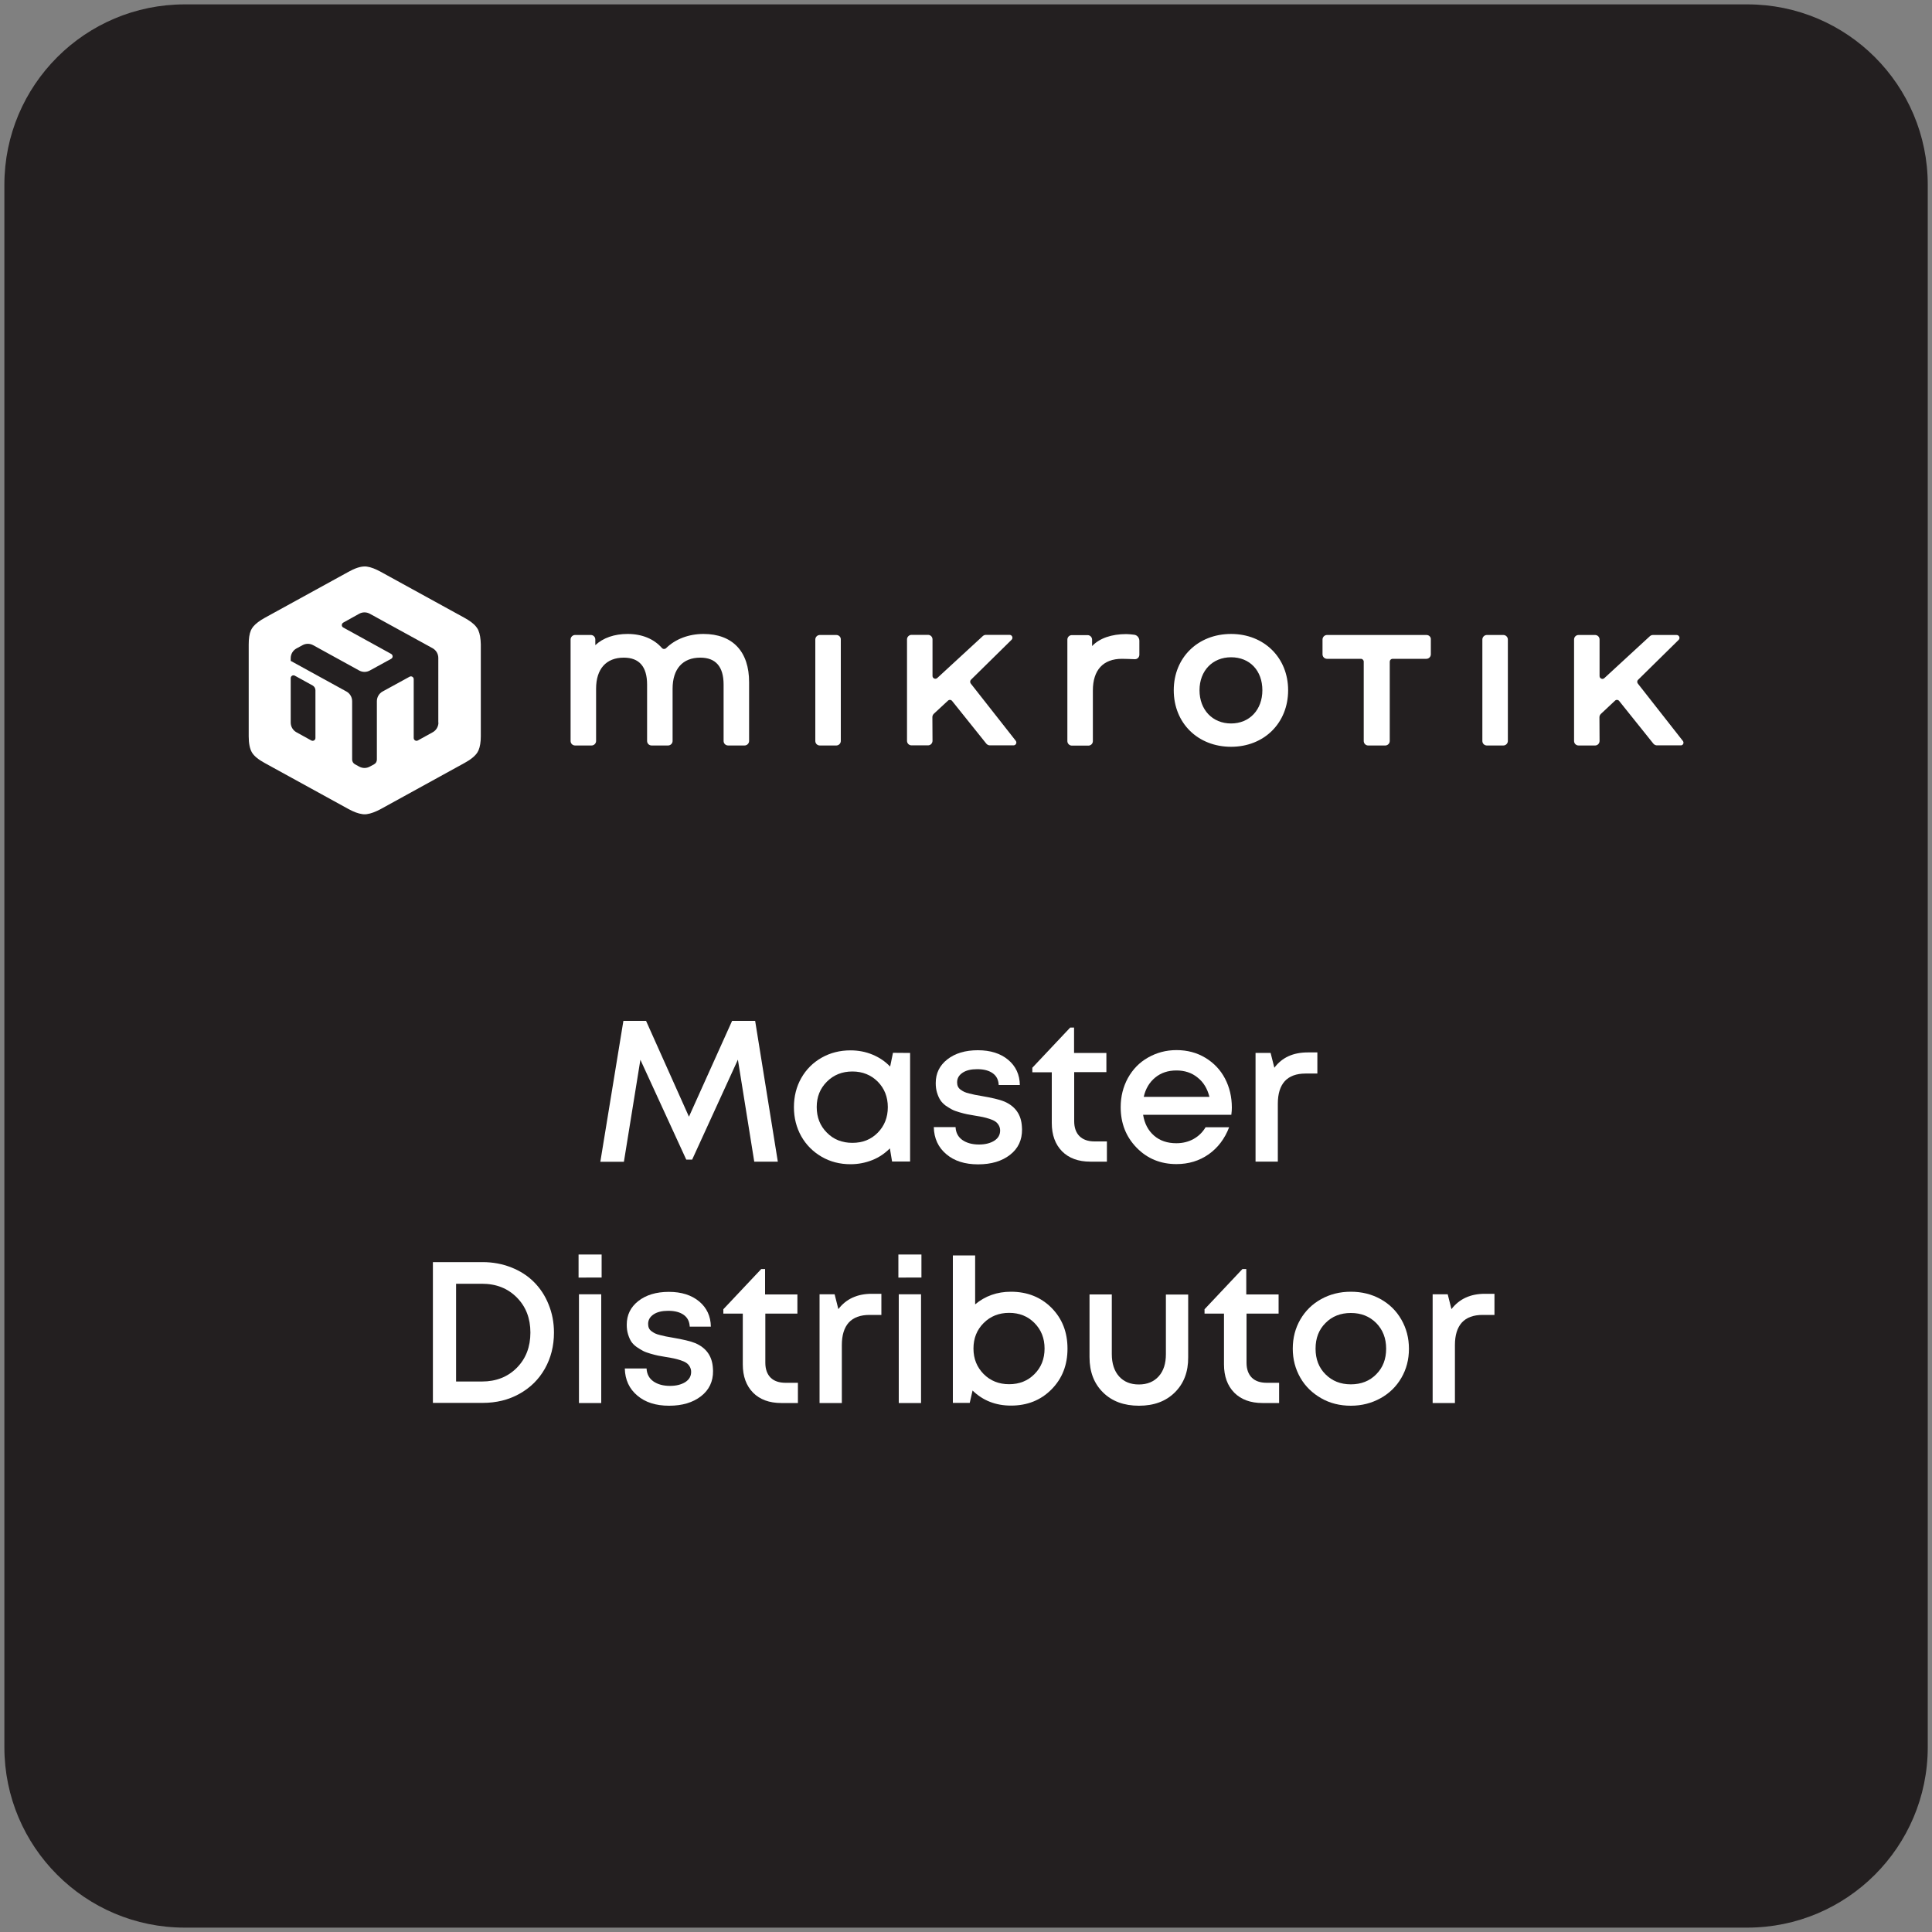 <?xml version="1.0" encoding="utf-8"?>
<!-- Generator: Adobe Illustrator 28.0.0, SVG Export Plug-In . SVG Version: 6.00 Build 0)  -->
<svg version="1.1" id="Layer_1" xmlns="http://www.w3.org/2000/svg" xmlns:xlink="http://www.w3.org/1999/xlink" x="0px" y="0px"
	 viewBox="0 0 150 150" style="enable-background:new 0 0 150 150;" xml:space="preserve">
<rect x="0" y="0" width="150" height="150" fill="#808080" stroke="none"/>
<style type="text/css">
	.st0{fill-rule:evenodd;clip-rule:evenodd;fill:#2F6DF6;}
	.st1{fill-rule:evenodd;clip-rule:evenodd;fill:#FFFFFF;}
	.st2{fill:#FFFFFF;}
	.st3{fill-rule:evenodd;clip-rule:evenodd;fill:#231F20;}
	.st4{fill-rule:evenodd;clip-rule:evenodd;fill:#D32D40;}
	.st5{clip-path:url(#SVGID_00000020391462261009562240000006782463034260343741_);}
	.st6{clip-path:url(#SVGID_00000114057345013966012470000000014456045955916719_);}
	.st7{clip-path:url(#SVGID_00000183236781259994733240000004492519139677715903_);}
	.st8{clip-path:url(#SVGID_00000165957448595157124120000018316079186326162601_);}
	.st9{clip-path:url(#SVGID_00000069363509929870148060000002907451131218253186_);}
	.st10{clip-path:url(#SVGID_00000047743063264609227290000006490344105859692940_);}
	.st11{clip-path:url(#SVGID_00000072964982309955850190000008028130165126606255_);}
	.st12{clip-path:url(#SVGID_00000091727862668122548830000010564047969584121264_);}
	.st13{clip-path:url(#SVGID_00000140001552471321560160000005285685136076734372_);}
	.st14{clip-path:url(#SVGID_00000118365817951011932650000015125597116443817880_);}
	.st15{clip-path:url(#SVGID_00000113333678213122591360000011727613262561798334_);}
	.st16{fill-rule:evenodd;clip-rule:evenodd;fill:#3E8BF6;}
	.st17{fill-rule:evenodd;clip-rule:evenodd;fill:#D0302A;}
	.st18{fill-rule:evenodd;clip-rule:evenodd;fill:#3021C2;}
	.st19{fill-rule:evenodd;clip-rule:evenodd;fill:#868684;}
	.st20{fill-rule:evenodd;clip-rule:evenodd;fill:#2795CC;}
	.st21{fill-rule:evenodd;clip-rule:evenodd;fill:#BB271A;}
	.st22{fill-rule:evenodd;clip-rule:evenodd;fill:#003F98;}
	.st23{fill-rule:evenodd;clip-rule:evenodd;fill:#4AA281;}
	.st24{fill-rule:evenodd;clip-rule:evenodd;fill:#3270C5;}
	.st25{fill-rule:evenodd;clip-rule:evenodd;fill:#0ABCE5;}
	.st26{clip-path:url(#SVGID_00000137825366473204111080000015452729557211425181_);fill:#FFFFFF;}
</style>
<g>
	<path class="st3" d="M135.66,149.66H14.34c-7.73,0-14-6.27-14-14V14.34c0-7.73,6.27-14,14-14h121.33c7.73,0,14,6.27,14,14v121.33
		C149.66,143.39,143.39,149.66,135.66,149.66z"/>
	<g>
		<path class="st2" d="M60.39,90.19h-1.83l-1.27-7.92l-3.55,7.76h-0.46l-3.56-7.75l-1.28,7.92h-1.83l1.79-10.94h1.76l3.33,7.44
			l3.35-7.44h1.79L60.39,90.19z"/>
		<path class="st2" d="M69.33,81.74l1.33,0.01v8.43h-1.4l-0.17-1.02c-0.39,0.39-0.84,0.7-1.37,0.91s-1.09,0.32-1.69,0.32
			c-0.82,0-1.57-0.19-2.24-0.58s-1.2-0.92-1.58-1.59c-0.38-0.68-0.57-1.43-0.57-2.26c0-0.83,0.19-1.59,0.57-2.26
			c0.38-0.67,0.91-1.2,1.58-1.58c0.67-0.38,1.42-0.57,2.24-0.57c0.61,0,1.18,0.11,1.71,0.33c0.53,0.22,0.99,0.53,1.37,0.93
			L69.33,81.74z M64.2,87.94c0.52,0.53,1.18,0.79,1.98,0.79s1.45-0.26,1.97-0.79s0.78-1.19,0.78-1.98s-0.26-1.45-0.78-1.98
			c-0.52-0.52-1.18-0.79-1.97-0.79s-1.45,0.26-1.98,0.79s-0.79,1.18-0.79,1.97C63.41,86.75,63.67,87.41,64.2,87.94z"/>
		<path class="st2" d="M78.42,89.66c-0.63,0.49-1.45,0.74-2.48,0.74c-1.03,0-1.85-0.26-2.47-0.79c-0.62-0.52-0.95-1.22-0.97-2.1
			h1.69c0.02,0.43,0.2,0.77,0.53,1s0.76,0.35,1.29,0.35c0.48,0,0.87-0.1,1.18-0.29c0.31-0.2,0.46-0.46,0.46-0.8
			c0-0.15-0.04-0.29-0.11-0.41c-0.07-0.12-0.16-0.22-0.27-0.29c-0.1-0.07-0.25-0.14-0.44-0.2c-0.19-0.06-0.36-0.11-0.51-0.14
			s-0.35-0.07-0.61-0.11c-0.26-0.05-0.46-0.08-0.62-0.11c-0.15-0.03-0.35-0.08-0.59-0.15c-0.24-0.07-0.44-0.14-0.59-0.22
			s-0.31-0.18-0.49-0.3C73.24,85.7,73.1,85.56,73,85.4c-0.1-0.16-0.18-0.34-0.25-0.57s-0.1-0.47-0.1-0.74c0-0.76,0.3-1.37,0.9-1.84
			c0.6-0.47,1.39-0.71,2.37-0.71s1.76,0.25,2.35,0.74c0.59,0.49,0.9,1.15,0.91,1.96h-1.64c-0.02-0.4-0.17-0.7-0.46-0.91
			c-0.29-0.21-0.69-0.32-1.21-0.32c-0.48,0-0.86,0.09-1.14,0.28c-0.28,0.19-0.42,0.43-0.42,0.74c0,0.12,0.02,0.23,0.06,0.32
			s0.11,0.18,0.21,0.25c0.1,0.07,0.19,0.13,0.28,0.17s0.22,0.09,0.4,0.13c0.18,0.04,0.32,0.07,0.43,0.1
			c0.11,0.02,0.28,0.05,0.5,0.09c0.82,0.14,1.42,0.28,1.78,0.43c0.86,0.37,1.32,1.02,1.37,1.96c0,0.06,0.01,0.13,0.01,0.2
			C79.36,88.51,79.05,89.17,78.42,89.66z"/>
		<path class="st2" d="M84.98,88.62h0.96v1.57h-1.29c-0.93,0-1.66-0.27-2.19-0.8c-0.53-0.54-0.8-1.27-0.8-2.2v-3.94h-1.51V82.9
			l2.94-3.12h0.3v1.97h2.51v1.49H83.4v3.81c0,0.5,0.14,0.89,0.41,1.16C84.08,88.48,84.47,88.62,84.98,88.62z"/>
		<path class="st2" d="M95.64,85.99c0,0.16-0.01,0.35-0.04,0.56h-6.85c0.11,0.68,0.39,1.22,0.85,1.62s1.04,0.59,1.73,0.59
			c0.5,0,0.94-0.11,1.34-0.33c0.39-0.22,0.7-0.52,0.93-0.91h1.83c-0.34,0.89-0.87,1.59-1.59,2.1c-0.73,0.51-1.56,0.76-2.5,0.76
			c-1.23,0-2.26-0.42-3.09-1.27c-0.83-0.85-1.24-1.9-1.24-3.15c0-0.83,0.19-1.58,0.56-2.26c0.38-0.68,0.89-1.21,1.56-1.59
			s1.4-0.58,2.21-0.58c0.84,0,1.59,0.2,2.25,0.6s1.17,0.94,1.52,1.61S95.64,85.17,95.64,85.99z M91.34,83.11
			c-0.65,0-1.2,0.18-1.65,0.55c-0.45,0.37-0.75,0.87-0.89,1.5h5.1c-0.16-0.64-0.46-1.14-0.92-1.5
			C92.53,83.29,91.98,83.11,91.34,83.11z"/>
		<path class="st2" d="M101.53,81.71h0.75v1.64h-0.92c-0.71,0-1.25,0.2-1.61,0.59c-0.36,0.4-0.54,0.98-0.54,1.75v4.5h-1.73v-8.44
			h1.17l0.29,1.15C99.54,82.1,100.4,81.71,101.53,81.71z"/>
		<path class="st2" d="M37.47,97.99c0.79,0,1.54,0.14,2.22,0.41c0.69,0.27,1.28,0.65,1.76,1.13s0.87,1.06,1.14,1.74
			c0.28,0.68,0.42,1.41,0.42,2.19c0,1.04-0.24,1.98-0.71,2.81s-1.13,1.48-1.98,1.95c-0.84,0.47-1.79,0.7-2.85,0.7h-3.86V97.99H37.47
			z M37.42,107.26c1.1,0,2.01-0.36,2.71-1.07c0.7-0.71,1.05-1.62,1.05-2.73s-0.35-2.01-1.05-2.72c-0.7-0.71-1.6-1.07-2.71-1.07
			h-2.01v7.59H37.42z"/>
		<path class="st2" d="M44.92,99.19V97.4h1.79v1.79H44.92z M44.95,108.93v-8.44h1.73v8.44H44.95z"/>
		<path class="st2" d="M54.43,108.4c-0.63,0.49-1.45,0.74-2.48,0.74c-1.03,0-1.85-0.26-2.47-0.79c-0.62-0.52-0.95-1.22-0.97-2.1
			h1.69c0.02,0.43,0.2,0.77,0.53,1s0.76,0.35,1.29,0.35c0.48,0,0.87-0.1,1.18-0.29c0.31-0.2,0.46-0.46,0.46-0.8
			c0-0.15-0.04-0.29-0.11-0.41c-0.07-0.12-0.16-0.22-0.27-0.29c-0.1-0.07-0.25-0.14-0.44-0.2c-0.19-0.06-0.36-0.11-0.51-0.14
			s-0.35-0.07-0.61-0.11c-0.26-0.05-0.46-0.08-0.62-0.11c-0.15-0.03-0.35-0.08-0.59-0.15c-0.24-0.07-0.44-0.14-0.59-0.22
			s-0.31-0.18-0.49-0.3c-0.18-0.13-0.32-0.27-0.42-0.42c-0.1-0.16-0.18-0.34-0.25-0.57s-0.1-0.47-0.1-0.74c0-0.76,0.3-1.37,0.9-1.84
			c0.6-0.47,1.39-0.71,2.37-0.71s1.76,0.25,2.35,0.74c0.59,0.49,0.9,1.15,0.91,1.96h-1.64c-0.02-0.4-0.17-0.7-0.46-0.91
			c-0.29-0.21-0.69-0.32-1.21-0.32c-0.48,0-0.86,0.09-1.14,0.28c-0.28,0.19-0.42,0.43-0.42,0.74c0,0.12,0.02,0.23,0.06,0.32
			s0.11,0.18,0.21,0.25c0.1,0.07,0.19,0.13,0.28,0.17s0.22,0.09,0.4,0.13c0.18,0.04,0.32,0.07,0.43,0.1
			c0.11,0.02,0.28,0.05,0.5,0.09c0.82,0.14,1.42,0.28,1.78,0.43c0.86,0.37,1.32,1.02,1.37,1.96c0,0.06,0.01,0.13,0.01,0.2
			C55.37,107.25,55.06,107.91,54.43,108.4z"/>
		<path class="st2" d="M60.99,107.36h0.96v1.57h-1.29c-0.93,0-1.66-0.27-2.19-0.8c-0.53-0.54-0.8-1.27-0.8-2.2v-3.94h-1.51v-0.34
			l2.94-3.12h0.3v1.97h2.51v1.49h-2.49v3.81c0,0.5,0.14,0.89,0.41,1.16C60.09,107.22,60.48,107.36,60.99,107.36z"/>
		<path class="st2" d="M67.68,100.45h0.75v1.64h-0.92c-0.71,0-1.25,0.2-1.61,0.59c-0.36,0.4-0.54,0.98-0.54,1.75v4.5h-1.73v-8.44
			h1.17l0.29,1.15C65.69,100.85,66.56,100.45,67.68,100.45z"/>
		<path class="st2" d="M69.75,99.19V97.4h1.79v1.79H69.75z M69.78,108.93v-8.44h1.73v8.44H69.78z"/>
		<path class="st2" d="M78.49,100.29c1.27,0,2.32,0.42,3.15,1.25c0.83,0.84,1.24,1.89,1.24,3.17c0,1.27-0.41,2.32-1.24,3.16
			c-0.83,0.84-1.88,1.26-3.15,1.26c-1.18,0-2.18-0.39-2.98-1.17l-0.22,0.96h-1.31V97.47h1.73v3.8
			C76.49,100.62,77.41,100.29,78.49,100.29z M76.37,106.68c0.53,0.53,1.19,0.79,1.98,0.79c0.79,0,1.45-0.26,1.97-0.79
			c0.52-0.52,0.78-1.18,0.78-1.98s-0.26-1.45-0.78-1.98c-0.52-0.53-1.18-0.79-1.97-0.79c-0.79,0-1.45,0.26-1.98,0.79
			c-0.53,0.53-0.79,1.19-0.79,1.98C75.58,105.5,75.85,106.15,76.37,106.68z"/>
		<path class="st2" d="M91.21,108.11c-0.7,0.69-1.62,1.03-2.78,1.03s-2.09-0.34-2.79-1.03c-0.7-0.69-1.05-1.6-1.05-2.74v-4.87h1.73
			v4.63c0,0.73,0.19,1.31,0.56,1.73c0.38,0.42,0.89,0.63,1.54,0.63c0.65,0,1.16-0.21,1.54-0.63s0.56-1,0.56-1.72v-4.63h1.73v4.87
			C92.26,106.51,91.91,107.42,91.21,108.11z"/>
		<path class="st2" d="M98.35,107.36h0.96v1.57h-1.29c-0.93,0-1.66-0.27-2.19-0.8c-0.53-0.54-0.8-1.27-0.8-2.2v-3.94h-1.51v-0.34
			l2.94-3.12h0.3v1.97h2.51v1.49h-2.49v3.81c0,0.5,0.14,0.89,0.41,1.16C97.45,107.22,97.84,107.36,98.35,107.36z"/>
		<path class="st2" d="M107.18,108.56c-0.69,0.38-1.45,0.58-2.3,0.58c-0.85,0-1.62-0.19-2.3-0.58s-1.23-0.91-1.62-1.59
			s-0.59-1.43-0.59-2.26c0-0.84,0.2-1.6,0.59-2.27c0.39-0.67,0.93-1.2,1.62-1.58c0.69-0.38,1.45-0.57,2.3-0.57
			c0.85,0,1.62,0.19,2.3,0.57c0.69,0.38,1.23,0.91,1.62,1.59c0.39,0.68,0.59,1.43,0.59,2.27s-0.2,1.59-0.59,2.26
			S107.87,108.18,107.18,108.56z M102.91,106.7c0.52,0.52,1.17,0.78,1.97,0.78c0.8,0,1.46-0.26,1.97-0.78
			c0.52-0.52,0.77-1.18,0.77-1.99s-0.26-1.47-0.77-1.99c-0.52-0.52-1.17-0.78-1.97-0.78c-0.8,0-1.46,0.26-1.97,0.78
			c-0.52,0.52-0.77,1.18-0.77,1.99S102.39,106.18,102.91,106.7z"/>
		<path class="st2" d="M115.28,100.45h0.75v1.64h-0.92c-0.71,0-1.25,0.2-1.61,0.59c-0.36,0.4-0.54,0.98-0.54,1.75v4.5h-1.73v-8.44
			h1.17l0.29,1.15C113.3,100.85,114.16,100.45,115.28,100.45z"/>
	</g>
	<g>
		<path class="st2" d="M130.66,57.53l-3.5-4.46c-0.07-0.09-0.06-0.22,0.02-0.29l3.15-3.1c0.14-0.14,0.04-0.38-0.16-0.38h-1.83
			c-0.09,0-0.17,0.03-0.24,0.09l-3.54,3.26c-0.14,0.13-0.37,0.03-0.37-0.16v-2.84c0-0.2-0.16-0.35-0.35-0.35h-1.28
			c-0.2,0-0.35,0.16-0.35,0.35v7.88c0,0.2,0.16,0.35,0.35,0.35h1.28c0.2,0,0.35-0.16,0.35-0.36l-0.01-1.83
			c0-0.1,0.04-0.19,0.11-0.26l1.1-1.03c0.09-0.09,0.24-0.08,0.32,0.02l2.66,3.32c0.07,0.08,0.17,0.13,0.27,0.13h1.84
			C130.67,57.89,130.77,57.67,130.66,57.53 M54.62,49.22c-1.15,0-2.19,0.4-2.9,1.1c-0.09,0.09-0.24,0.09-0.33-0.01
			c-0.61-0.7-1.54-1.09-2.66-1.09c-1.03,0-1.9,0.3-2.51,0.87v-0.44c0-0.2-0.16-0.35-0.35-0.35h-1.22c-0.19,0-0.35,0.16-0.35,0.35
			v7.88c0,0.2,0.16,0.35,0.35,0.35h1.28c0.19,0,0.35-0.16,0.35-0.35v-4.06c0-1.53,0.78-2.41,2.15-2.41c1.2,0,1.81,0.7,1.81,2.09
			v4.38c0,0.2,0.16,0.35,0.35,0.35h1.28c0.19,0,0.35-0.16,0.35-0.35v-4.06c0-1.53,0.78-2.41,2.15-2.41c1.2,0,1.81,0.7,1.81,2.09
			v4.38c0,0.2,0.16,0.35,0.35,0.35h1.28c0.19,0,0.35-0.16,0.35-0.35v-4.55C58.17,50.59,56.88,49.22,54.62,49.22 M116.72,49.3h-1.28
			c-0.19,0-0.35,0.16-0.35,0.35v7.88c0,0.2,0.16,0.35,0.35,0.35h1.28c0.19,0,0.35-0.16,0.35-0.35v-7.88
			C117.07,49.46,116.91,49.3,116.72,49.3 M98.01,53.59c0-1.53-0.98-2.56-2.43-2.56c-1.44,0-2.45,1.05-2.45,2.56
			c0,1.52,1.01,2.58,2.45,2.58C97.01,56.17,98.01,55.11,98.01,53.59 M100.01,53.59c0,2.54-1.86,4.39-4.43,4.39
			c-2.58,0-4.45-1.84-4.45-4.39c0-2.53,1.87-4.37,4.45-4.37C98.14,49.22,100.01,51.06,100.01,53.59 M110.75,49.3h-7.72
			c-0.19,0-0.35,0.16-0.35,0.35v1.15c0,0.2,0.16,0.35,0.35,0.35h2.63c0.12,0,0.22,0.1,0.22,0.22v6.16c0,0.2,0.16,0.35,0.35,0.35
			h1.32c0.19,0,0.35-0.16,0.35-0.35v-6.16c0-0.12,0.1-0.22,0.22-0.22h2.62c0.2,0,0.35-0.16,0.35-0.35v-1.15
			C111.11,49.46,110.95,49.3,110.75,49.3 M64.93,49.3h-1.28c-0.19,0-0.35,0.16-0.35,0.35v7.88c0,0.2,0.16,0.35,0.35,0.35h1.28
			c0.19,0,0.35-0.16,0.35-0.35v-7.88C65.29,49.46,65.13,49.3,64.93,49.3 M75.37,53.07c-0.07-0.09-0.06-0.22,0.02-0.3l3.15-3.1
			c0.14-0.14,0.04-0.38-0.16-0.38h-1.83c-0.09,0-0.17,0.03-0.24,0.09l-3.54,3.26c-0.14,0.13-0.37,0.03-0.37-0.16v-2.84
			c0-0.2-0.16-0.35-0.35-0.35h-1.28c-0.19,0-0.35,0.16-0.35,0.35v7.88c0,0.2,0.16,0.35,0.35,0.35h1.28c0.2,0,0.35-0.16,0.35-0.36
			l-0.01-1.83c0-0.1,0.04-0.19,0.11-0.26l1.1-1.02c0.09-0.09,0.24-0.08,0.32,0.02l2.66,3.32c0.07,0.08,0.17,0.13,0.27,0.13h1.84
			c0.18,0,0.29-0.21,0.17-0.36L75.37,53.07z M88.46,49.75l0,1.08c0,0.2-0.16,0.36-0.36,0.35c-0.3-0.01-0.73-0.03-0.99-0.03
			c-1.46,0-2.26,0.87-2.26,2.46v3.93c0,0.2-0.16,0.35-0.35,0.35h-1.28c-0.19,0-0.35-0.16-0.35-0.35v-7.88c0-0.2,0.16-0.35,0.35-0.35
			h1.22c0.19,0,0.35,0.16,0.35,0.35v0.5c0.58-0.61,1.51-0.93,2.66-0.93c0.19,0,0.43,0.03,0.6,0.05
			C88.28,49.3,88.46,49.51,88.46,49.75"/>
		<path class="st2" d="M34.04,56.1c0,0.31-0.17,0.6-0.44,0.75l-1.16,0.64c-0.14,0.08-0.32-0.03-0.32-0.19v-4.57
			c0-0.16-0.17-0.27-0.32-0.19l-2.1,1.15c-0.27,0.15-0.44,0.44-0.44,0.75v4.53c0,0.16-0.08,0.3-0.22,0.37l-0.33,0.18
			c-0.26,0.14-0.56,0.14-0.82,0l-0.33-0.18c-0.14-0.08-0.22-0.22-0.22-0.37v-4.53c0-0.31-0.17-0.6-0.44-0.75l-4.33-2.38V51.1
			c0-0.31,0.17-0.6,0.44-0.75l0.48-0.26c0.26-0.14,0.56-0.14,0.82,0l3.58,1.97c0.26,0.14,0.56,0.14,0.82,0l1.66-0.91
			c0.15-0.08,0.15-0.29,0-0.38l-3.72-2.05c-0.15-0.08-0.15-0.29,0-0.38l1.24-0.69c0.26-0.14,0.56-0.14,0.82,0l4.88,2.68
			c0.27,0.15,0.44,0.44,0.44,0.75V56.1z M24.49,57.3c0,0.16-0.17,0.27-0.32,0.19l-1.16-0.64c-0.27-0.15-0.44-0.44-0.44-0.75v-3.45
			c0-0.16,0.17-0.27,0.32-0.19l1.38,0.76c0.14,0.08,0.22,0.22,0.22,0.37V57.3z M37.14,48.94c-0.02-0.05-0.05-0.11-0.08-0.15
			c-0.03-0.05-0.06-0.09-0.1-0.14c-0.19-0.24-0.51-0.47-0.91-0.69l-3.24-1.78l-3.24-1.78c-0.4-0.22-0.77-0.37-1.09-0.41
			c-0.06-0.01-0.12-0.01-0.17-0.01c-0.35,0-0.78,0.15-1.26,0.42l-3.24,1.78l-3.24,1.78c-0.4,0.22-0.72,0.46-0.91,0.69
			c-0.04,0.05-0.07,0.09-0.1,0.14c-0.03,0.05-0.05,0.1-0.08,0.15c-0.12,0.28-0.17,0.65-0.17,1.1v7.13c0,0.53,0.08,0.96,0.25,1.25
			c0.17,0.29,0.53,0.57,1.01,0.83l3.24,1.78l3.24,1.78c0.4,0.22,0.77,0.36,1.09,0.4c0.06,0.01,0.12,0.01,0.17,0.01
			c0.06,0,0.11,0,0.17-0.01c0.31-0.04,0.68-0.18,1.09-0.4l6.49-3.57c0.48-0.26,0.84-0.55,1.01-0.83c0.03-0.05,0.05-0.1,0.08-0.15
			c0.12-0.28,0.18-0.65,0.18-1.1v-7.13C37.32,49.59,37.26,49.21,37.14,48.94"/>
	</g>
</g>
</svg>
